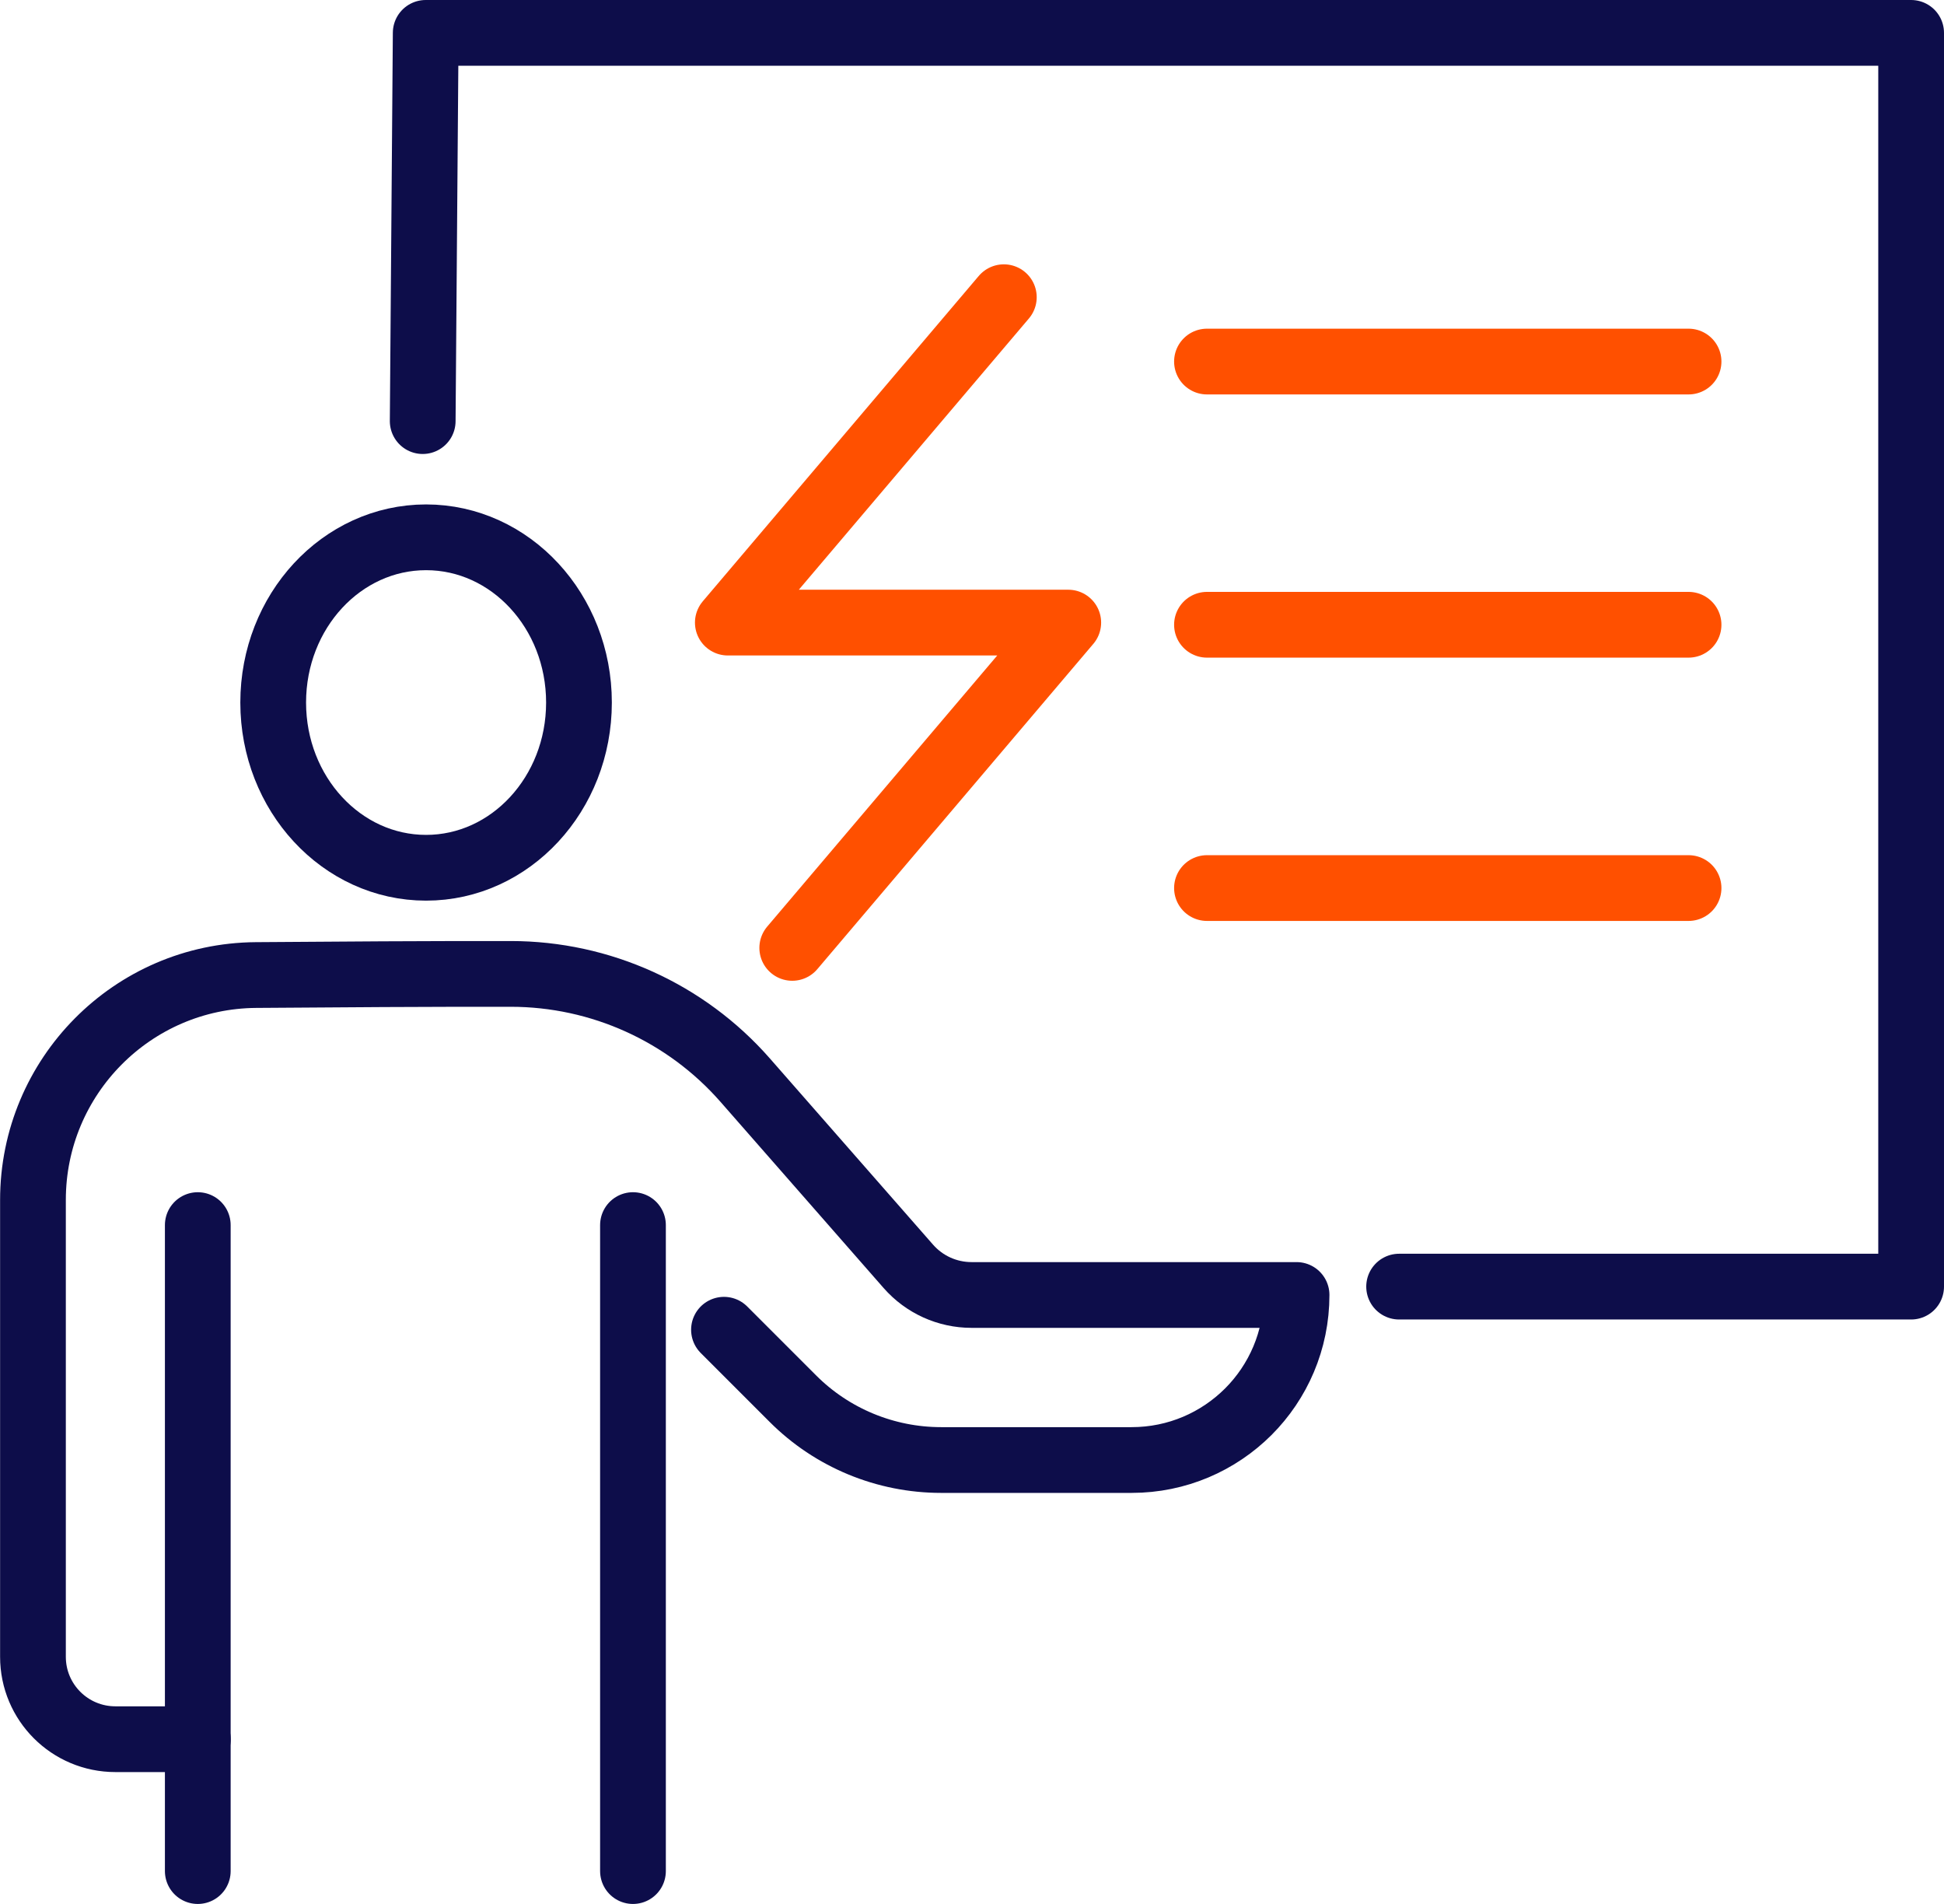 <?xml version="1.0" encoding="UTF-8"?><svg id="Layer_2" xmlns="http://www.w3.org/2000/svg" viewBox="0 0 207 202.69"><defs><style>.cls-1{stroke:#0d0d4a;}.cls-1,.cls-2{fill:none;stroke-linecap:round;stroke-linejoin:round;stroke-width:7px;}.cls-2{stroke:#ff5000;}</style></defs><g id="Icons"><polyline class="cls-1" points="148.98 136.97 203.5 136.97 203.5 3.5 45.33 3.5 45.01 44.83"/><ellipse class="cls-1" cx="45.37" cy="74.79" rx="16.28" ry="17.59"/><path class="cls-1" d="m21.07,185.15h-8.78c-4.86,0-8.78-3.93-8.78-8.77v-48.64c0-13.14,10.6-23.84,23.74-23.94,8.61-.07,18.37-.13,27.13-.12,9.56,0,18.66,4.12,24.96,11.3l17.38,19.83c1.7,1.94,4.15,3.05,6.73,3.05h34.61c0,4.85-1.96,9.25-5.14,12.43-3.19,3.18-7.57,5.14-12.43,5.14h-20.28c-5.92,0-11.61-2.35-15.79-6.54l-7.33-7.33"/><line class="cls-1" x1="67.4" y1="199.19" x2="67.4" y2="130.42"/><line class="cls-1" x1="21.06" y1="130.42" x2="21.06" y2="199.19"/><polyline class="cls-2" points="84.36 100.91 113.75 66.28 77.5 66.28 106.89 31.64"/><line class="cls-2" x1="128.52" y1="38.49" x2="179.8" y2="38.49"/><line class="cls-2" x1="128.52" y1="66.51" x2="179.8" y2="66.51"/><line class="cls-2" x1="128.52" y1="94.54" x2="179.8" y2="94.54"/></g></svg>